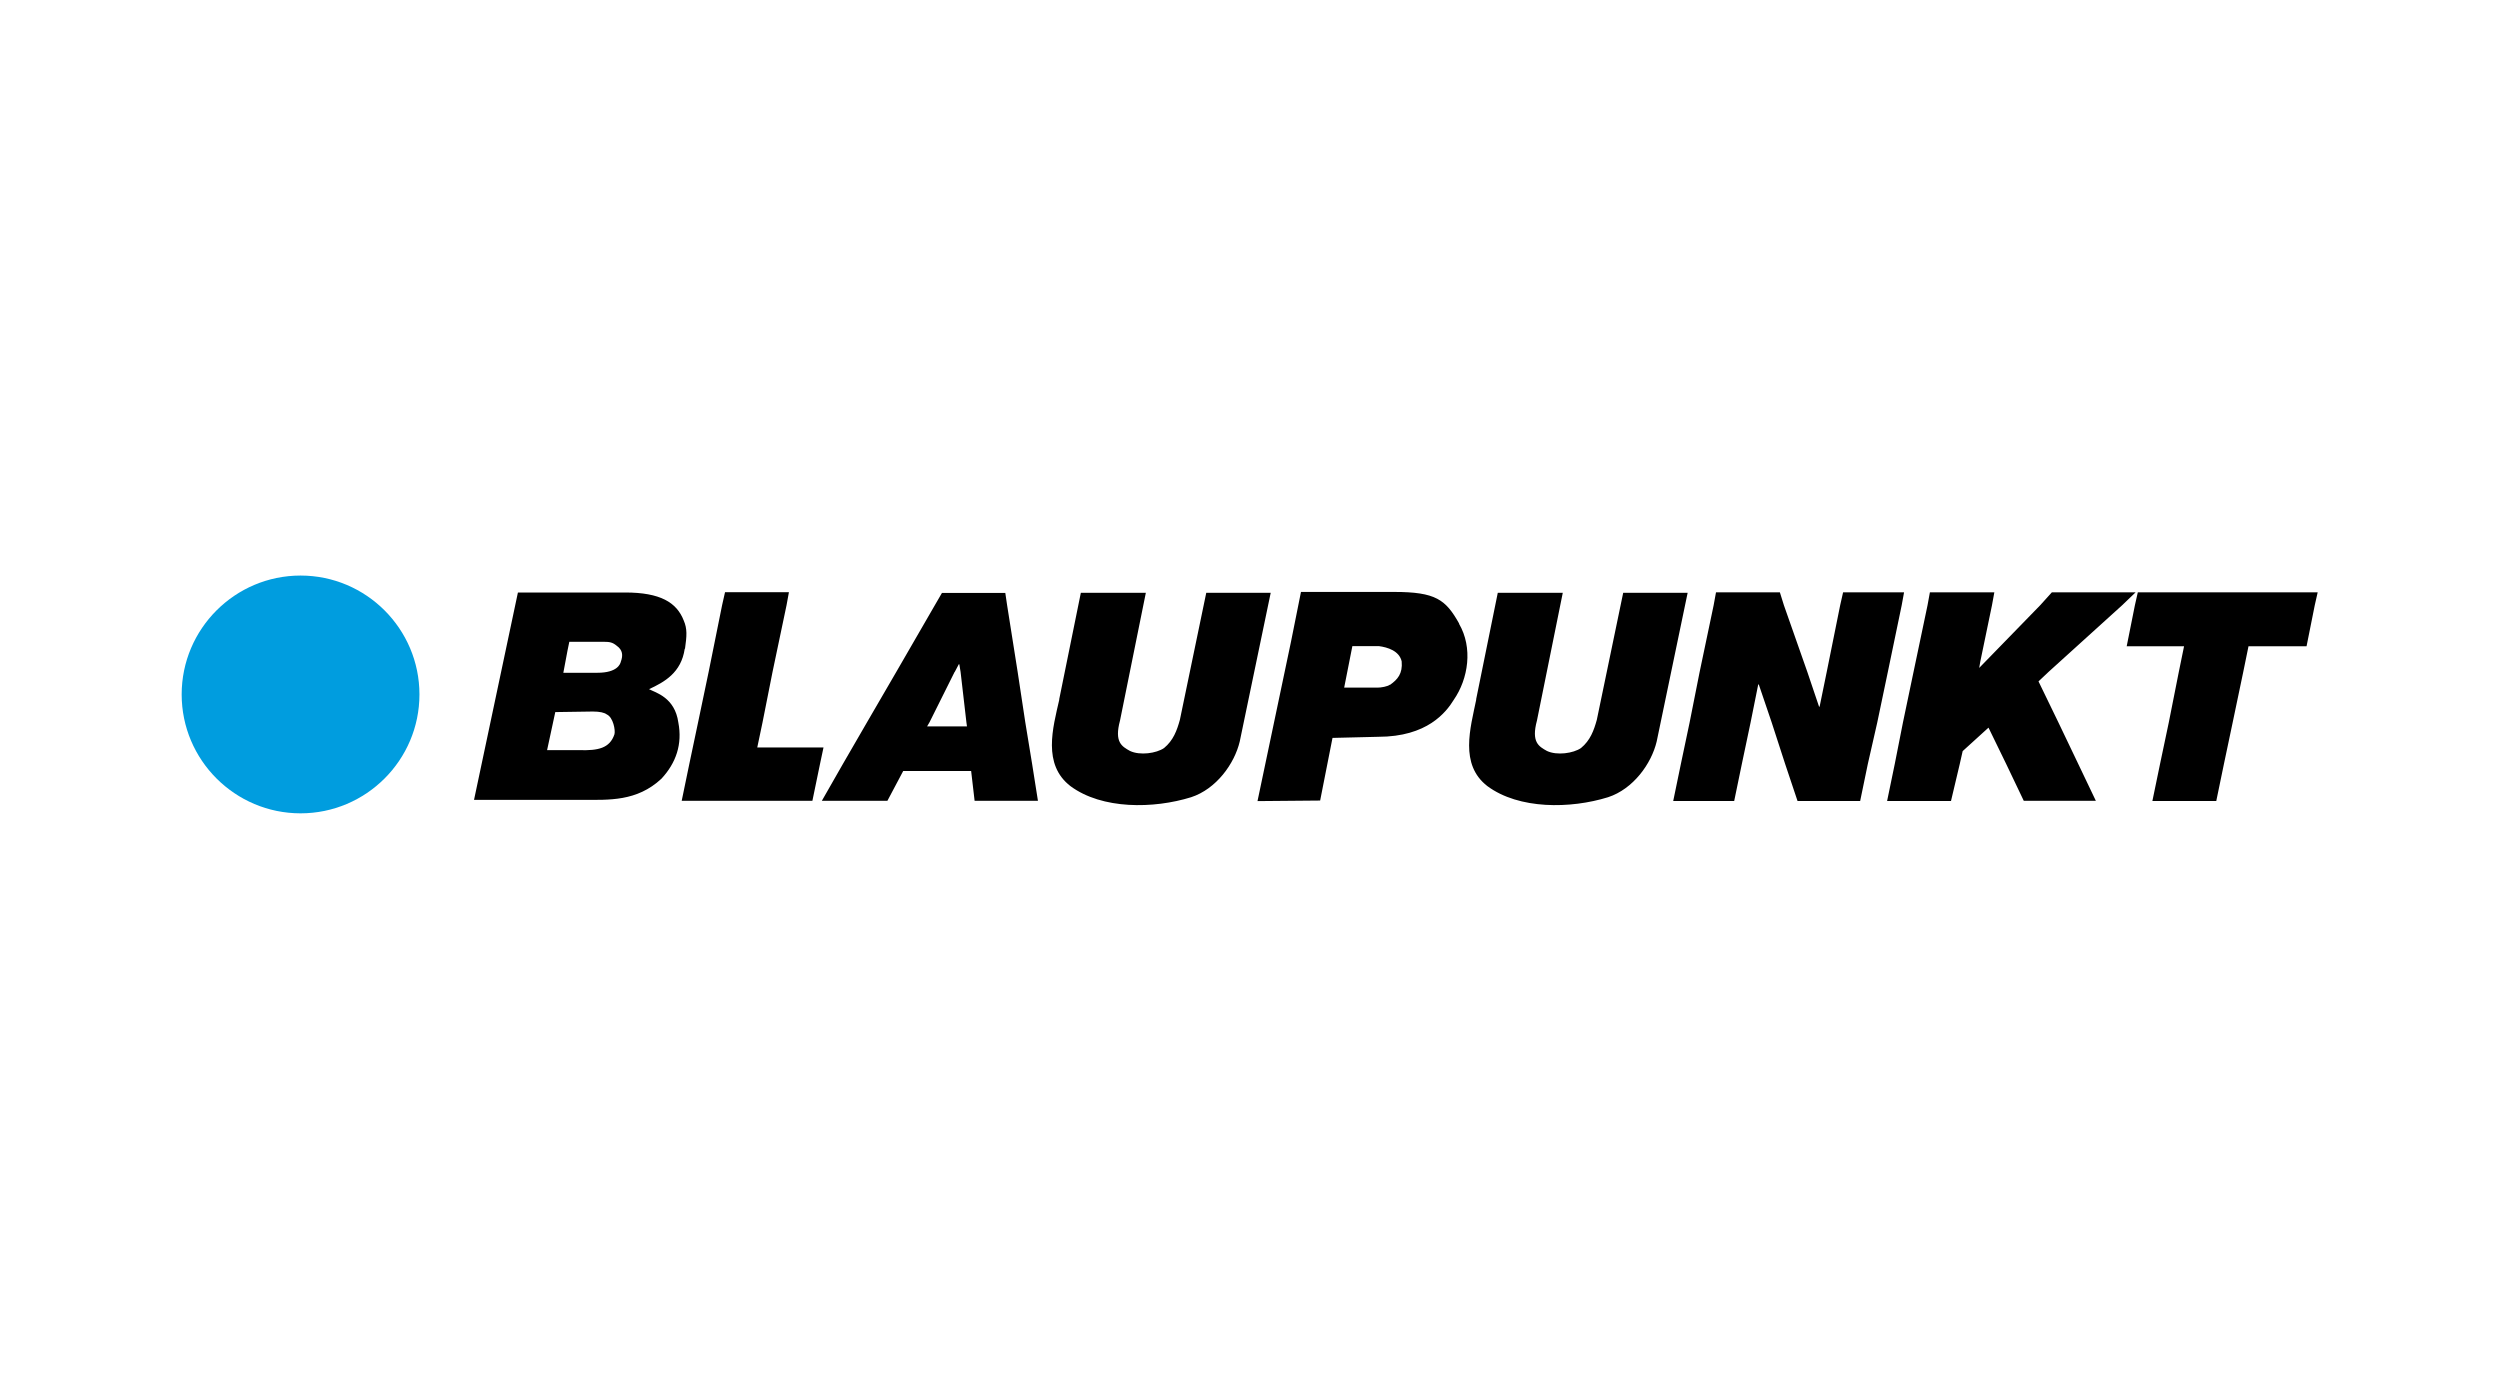 <?xml version="1.0" encoding="UTF-8"?><svg id="uuid-81f62a9c-3ed0-4f10-bfae-674dda9bb2b0" xmlns="http://www.w3.org/2000/svg" viewBox="0 0 180 100"><defs><style>.uuid-9efe3153-83b4-472b-84b9-7e6b1a26aad7{fill:#009ddf;}</style></defs><path class="uuid-9efe3153-83b4-472b-84b9-7e6b1a26aad7" d="M13.08,50c0-4.72,3.84-8.56,8.56-8.56s8.56,3.84,8.56,8.56-3.84,8.56-8.56,8.56-8.56-3.84-8.56-8.56"/><path d="M49.32,46.71c.13-.93,.17-1.43-.09-2.03-.51-1.31-1.69-2.02-4.22-2.02h-7.72l-3.16,14.93h7.84c1.86,0,3.88,.13,5.65-1.52,1.06-1.14,1.52-2.49,1.22-4.05-.25-1.81-1.64-2.15-2.11-2.4,1.1-.51,2.32-1.18,2.57-2.91m-5.06,6.16c-.34,1.01-1.18,1.18-2.53,1.14h-2.32l.59-2.74,2.7-.04c.51,0,.84,.08,1.01,.21,.46,.21,.63,1.14,.55,1.43m.46-5.23c-.04,.17-.25,.8-1.69,.8h-2.45l.3-1.6,.13-.63h2.49c.42,0,.63,.04,.93,.29,.42,.3,.46,.68,.29,1.14m60.36-2.74c-.97-1.73-1.69-2.28-4.68-2.28h-6.71l-.72,3.59-2.41,11.47,4.51-.04,.89-4.51,3.29-.08c3.54,0,4.89-1.77,5.44-2.66,1.05-1.52,1.39-3.75,.38-5.48m-4.98,4.39c-.17,.13-.63,.21-.89,.21h-2.4l.59-2.99h1.9c.63,.08,1.48,.34,1.65,1.1,.08,.89-.3,1.31-.84,1.69m6.2,1.05l1.56-7.68h4.68l-1.86,9.2c-.42,1.56,.13,1.86,.72,2.19,.72,.34,1.9,.17,2.45-.21,.67-.55,.93-1.27,1.14-2.03l1.9-9.15h4.64l-2.23,10.71c-.38,1.6-1.69,3.42-3.5,4.01-2.7,.84-6.41,.89-8.69-.8-2.02-1.56-1.22-4.18-.8-6.24m-30.03,0l1.56-7.68h4.68l-1.86,9.2c-.42,1.56,.13,1.86,.72,2.19,.72,.34,1.9,.17,2.45-.21,.67-.55,.93-1.27,1.14-2.03l1.9-9.15h4.64l-2.23,10.71c-.38,1.6-1.69,3.42-3.5,4.01-2.7,.84-6.41,.89-8.69-.8-2.02-1.56-1.27-4.18-.8-6.24m-2.45,1.65l-.55-3.63-.76-4.81-.13-.88h-4.56l-.51,.88-2.78,4.81-2.11,3.63-1.73,2.99-1.52,2.66h4.72l1.14-2.15h4.89l.25,2.15h4.56l-.42-2.66m-5.57-6.62l.29-.55h.04l.09,.55,.42,3.63,.04,.29h-2.87l.17-.29,1.81-3.63Zm-9.45,5.44l-.25,1.18-.55,2.66h-9.41l.55-2.66,.63-2.99,.76-3.63,.97-4.81,.21-.93h4.6l-.17,.93-1.01,4.81-.72,3.63-.38,1.81m92.97-5.44l-.72,.68,1.43,2.95,1.43,2.99,1.27,2.66h-5.19l-1.27-2.66-1.27-2.61-1.86,1.69-.21,.93-.63,2.66h-4.6l.55-2.66,.59-2.99,.76-3.63,1.01-4.81,.17-.93h4.64l-.17,.93-.84,4.05-.08,.46,4.39-4.51,.84-.93h6.03l-.97,.93m-16.87,4.81l-.76,3.63-.68,2.99-.55,2.66h-4.51l-.89-2.66-.97-2.99-.93-2.74h-.04l-.55,2.74-.63,2.99-.55,2.66h-4.39l.55-2.66,.63-2.99,.72-3.63,1.01-4.81,.17-.93h4.6l.29,.93,1.69,4.81,.84,2.49h.04l.51-2.49,.97-4.81,.21-.93h4.39l-.17,.93m29.95-.93l-.21,.93-.59,2.95h-4.18l-.38,1.86-.76,3.63-.63,2.99-.55,2.66h-4.6l.55-2.66,.63-2.99,.72-3.63,.38-1.86h-4.13l.59-2.95,.21-.93"/></svg>